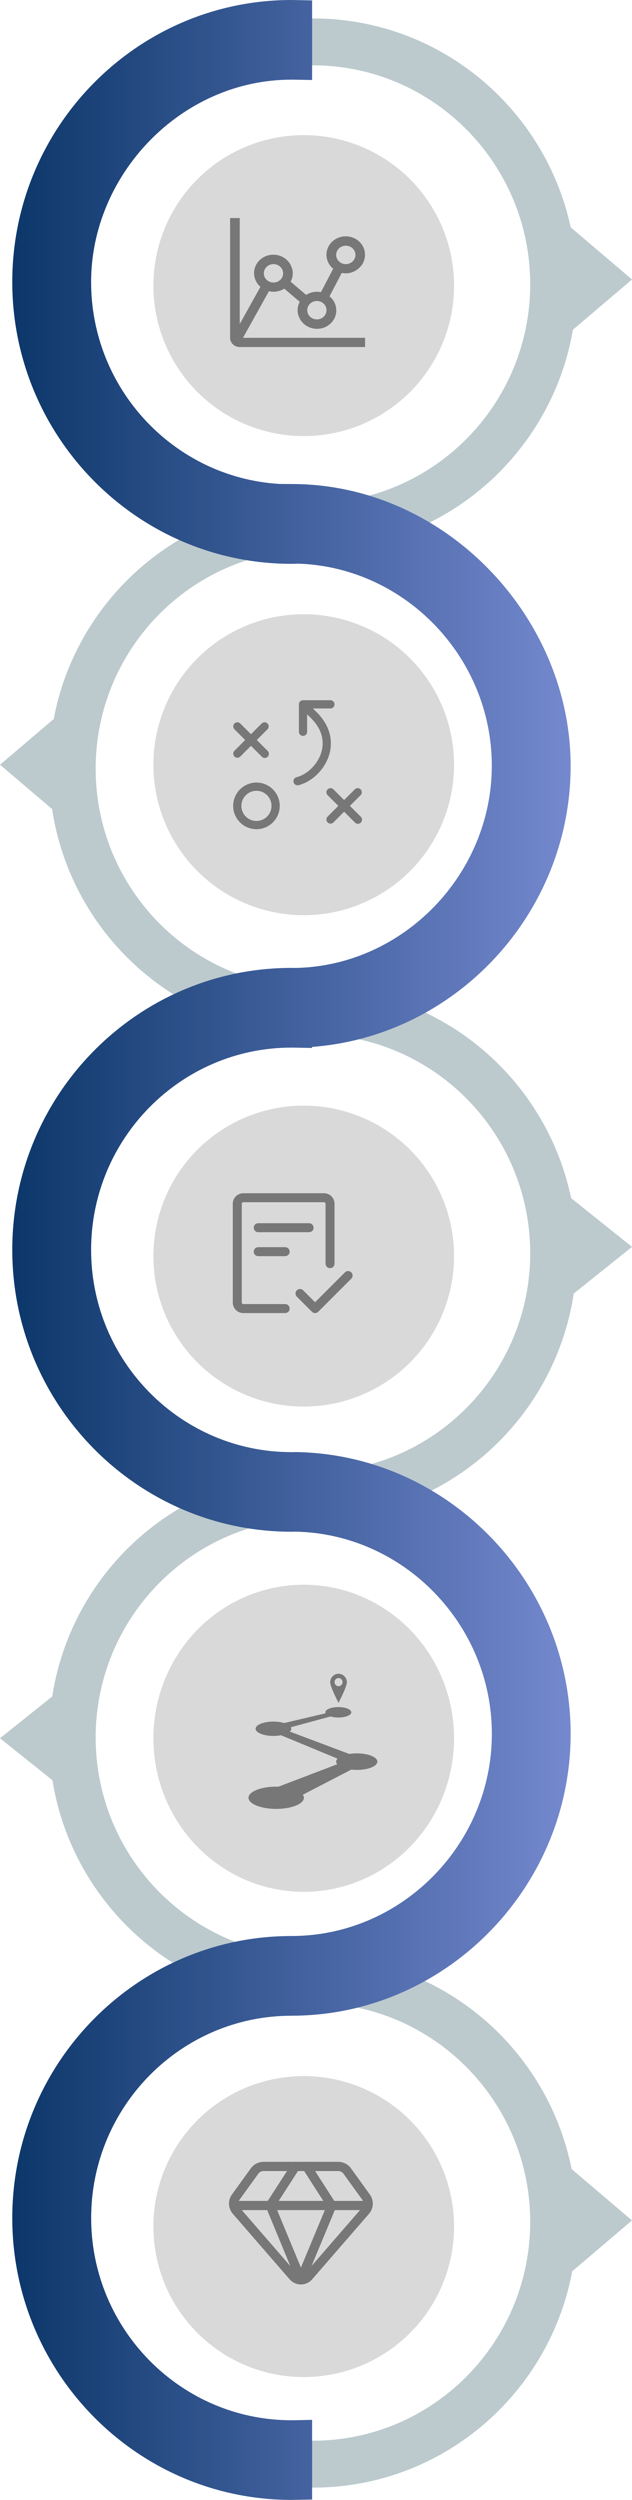 <svg width="103" height="407" viewBox="0 0 103 407" fill="none" xmlns="http://www.w3.org/2000/svg">
<path d="M94 361.711C94 337.813 74.75 318.442 51 318.442C50.756 318.442 50.521 318.461 50.277 318.461L50.277 318.489C31.083 318.102 15.591 302.276 15.591 282.877C15.591 263.478 31.083 247.652 50.277 247.265C50.521 247.265 50.756 247.284 51 247.284C74.75 247.284 94 227.913 94 204.014C94 180.115 74.75 160.745 51 160.745C50.756 160.745 50.521 160.763 50.277 160.763C31.083 160.376 15.591 144.55 15.591 125.151C15.591 105.752 31.083 89.927 50.277 89.539C50.521 89.539 50.756 89.52 51 89.52C74.75 89.53 94 70.159 94 46.27C94 22.38 74.75 3 51 3C50.756 3 50.521 3.019 50.277 3.019L50.277 10.658C50.521 10.658 50.756 10.639 51 10.639C70.522 10.639 86.409 26.625 86.409 46.27C86.409 65.914 70.522 81.901 51 81.901C50.756 81.901 50.521 81.92 50.277 81.92C26.865 82.307 8 101.517 8 125.17C8 148.823 26.865 168.024 50.277 168.421C50.521 168.421 50.756 168.402 51 168.402C70.522 168.402 86.409 184.388 86.409 204.033C86.409 223.678 70.522 239.664 51 239.664C50.756 239.664 50.521 239.655 50.277 239.645C26.865 240.033 8 259.243 8 282.896C8 306.549 26.865 325.75 50.277 326.147L50.277 326.118C50.521 326.118 50.756 326.099 51 326.099C70.522 326.099 86.409 342.086 86.409 361.73C86.409 381.375 70.522 397.361 51 397.361C50.756 397.361 50.521 397.352 50.277 397.342L50.277 404.981C50.521 404.981 50.756 405 51 405C74.75 405 94 385.629 94 361.73L94 361.711Z" fill="#BCCACE"/>
<path d="M2 45.898C2 71.204 22.416 91.796 47.505 91.796C47.673 91.796 47.851 91.796 48.02 91.787L48.703 91.768C66.094 92.41 80.151 107.061 80.151 124.668C80.151 142.276 65.804 157.229 48.17 157.588L48.104 157.588L48.02 157.588C47.851 157.588 47.673 157.578 47.505 157.578C22.416 157.578 2 178.171 2 203.476C2 228.782 22.416 249.375 47.505 249.375C47.683 249.375 47.851 249.375 48.029 249.365L48.235 249.365C65.841 249.752 80.16 264.507 80.16 282.275C80.16 300.043 65.832 314.807 48.216 315.185C48.057 315.185 47.898 315.185 47.739 315.194L47.505 315.194C22.416 315.194 2 335.787 2 361.102C2 386.417 22.416 407 47.505 407C47.673 407 47.842 407 48.01 406.991L50.867 406.943L50.867 393.965L47.861 394.031C47.739 394.031 47.626 394.031 47.505 394.031C29.505 394.031 14.858 379.257 14.858 361.102C14.858 342.947 29.505 328.173 47.505 328.173C47.645 328.173 47.786 328.173 47.926 328.164C48.01 328.164 48.095 328.164 48.17 328.164L48.216 328.164L48.263 328.164C72.931 327.748 93 307.175 93 282.284C93 257.394 72.931 236.811 48.254 236.405L48.207 236.405L47.842 236.415C47.729 236.415 47.608 236.415 47.495 236.415C29.496 236.415 14.849 221.641 14.849 203.486C14.849 185.331 29.496 170.557 47.495 170.557C47.608 170.557 47.72 170.557 47.833 170.557L50.857 170.614L50.857 170.444C74.317 168.687 93 148.69 93 124.687C93 100.685 72.931 79.214 48.263 78.808L45.575 78.789C28.466 77.778 14.849 63.42 14.849 45.917C14.849 28.414 29.505 12.969 47.505 12.969C47.617 12.969 47.729 12.969 47.842 12.969L50.867 13.026L50.867 0.066L48.02 0.009C47.851 0.009 47.673 -1.98129e-06 47.505 -1.98866e-06C22.416 -3.08533e-06 2 20.592 2 45.898Z" fill="url(#paint0_linear_7004_19613)"/>
<path d="M103 45.5L93 37L93 54L103 45.5Z" fill="#BCCACE"/>
<path d="M3.71547e-07 124.5L10 133L10 116L3.71547e-07 124.5Z" fill="#BCCACE"/>
<path d="M3.49691e-07 283L10 291L10 275L3.49691e-07 283Z" fill="#BCCACE"/>
<path d="M103 203L93 195L93 211L103 203Z" fill="#BCCACE"/>
<path d="M103 361.5L93 353L93 370L103 361.5Z" fill="#BCCACE"/>
<ellipse cx="49.5" cy="46.5" rx="24.5" ry="24.5" transform="rotate(90 49.5 46.5)" fill="#D9D9D9"/>
<ellipse cx="49.5" cy="124.5" rx="24.5" ry="24.5" transform="rotate(90 49.5 124.5)" fill="#D9D9D9"/>
<ellipse cx="49.5" cy="204.5" rx="24.5" ry="24.5" transform="rotate(90 49.5 204.5)" fill="#D9D9D9"/>
<ellipse cx="49.5" cy="283" rx="25" ry="24.5" transform="rotate(90 49.5 283)" fill="#D9D9D9"/>
<ellipse cx="49.5" cy="362.5" rx="24.5" ry="24.5" transform="rotate(90 49.5 362.5)" fill="#D9D9D9"/>
<path d="M39.401 195.975C39.401 195.91 39.426 195.848 39.472 195.802C39.518 195.757 39.58 195.731 39.645 195.731H52.812C52.877 195.731 52.939 195.757 52.985 195.802C53.031 195.848 53.056 195.91 53.056 195.975V205.729C53.056 205.923 53.133 206.109 53.27 206.246C53.408 206.383 53.594 206.46 53.788 206.46C53.982 206.46 54.168 206.383 54.305 206.246C54.442 206.109 54.519 205.923 54.519 205.729V195.975C54.519 195.522 54.34 195.088 54.019 194.768C53.699 194.448 53.265 194.268 52.812 194.268H39.645C39.192 194.268 38.758 194.448 38.438 194.768C38.117 195.088 37.938 195.522 37.938 195.975V212.069C37.938 213.011 38.702 213.776 39.645 213.776H46.472C46.666 213.776 46.852 213.699 46.99 213.562C47.127 213.424 47.204 213.238 47.204 213.044C47.204 212.85 47.127 212.664 46.99 212.527C46.852 212.39 46.666 212.313 46.472 212.313H39.645C39.58 212.313 39.518 212.287 39.472 212.241C39.426 212.196 39.401 212.134 39.401 212.069V195.975Z" fill="#777777"/>
<path d="M42.083 199.146C41.889 199.146 41.703 199.224 41.566 199.361C41.429 199.498 41.352 199.684 41.352 199.878C41.352 200.072 41.429 200.258 41.566 200.395C41.703 200.533 41.889 200.61 42.083 200.61H50.374C50.568 200.61 50.754 200.533 50.891 200.395C51.029 200.258 51.106 200.072 51.106 199.878C51.106 199.684 51.029 199.498 50.891 199.361C50.754 199.224 50.568 199.146 50.374 199.146H42.083ZM41.352 203.78C41.352 203.586 41.429 203.4 41.566 203.262C41.703 203.125 41.889 203.048 42.083 203.048H46.472C46.666 203.048 46.852 203.125 46.99 203.262C47.127 203.4 47.204 203.586 47.204 203.78C47.204 203.974 47.127 204.16 46.99 204.297C46.852 204.434 46.666 204.511 46.472 204.511H42.083C41.889 204.511 41.703 204.434 41.566 204.297C41.429 204.16 41.352 203.974 41.352 203.78ZM57.231 208.198C57.303 208.131 57.361 208.05 57.401 207.961C57.441 207.871 57.462 207.774 57.464 207.676C57.466 207.578 57.447 207.48 57.411 207.389C57.374 207.298 57.319 207.215 57.25 207.146C57.18 207.076 57.097 207.022 57.006 206.985C56.915 206.948 56.818 206.93 56.719 206.932C56.621 206.933 56.524 206.955 56.435 206.995C56.345 207.035 56.264 207.092 56.197 207.164L51.349 212.012L49.428 210.091C49.361 210.019 49.28 209.961 49.19 209.921C49.101 209.881 49.004 209.86 48.906 209.858C48.807 209.856 48.71 209.874 48.619 209.911C48.528 209.948 48.445 210.002 48.375 210.072C48.306 210.141 48.251 210.224 48.214 210.315C48.178 210.406 48.16 210.504 48.161 210.602C48.163 210.7 48.184 210.797 48.224 210.887C48.264 210.977 48.322 211.057 48.394 211.124L50.833 213.563C50.97 213.7 51.156 213.777 51.349 213.777C51.543 213.777 51.729 213.7 51.866 213.563L57.231 208.198Z" fill="#777777"/>
<path d="M43.833 47.41C44.075 47.466 44.322 47.496 44.571 47.5C45.196 47.5 45.806 47.322 46.324 46.99L48.854 49.142C48.653 49.506 48.535 49.905 48.508 50.315C48.481 50.725 48.545 51.136 48.696 51.52C48.855 51.956 49.117 52.35 49.461 52.674C49.806 52.997 50.223 53.24 50.682 53.385C51.141 53.529 51.629 53.57 52.107 53.505C52.585 53.441 53.042 53.271 53.44 53.011C53.839 52.75 54.169 52.406 54.406 52.003C54.642 51.601 54.778 51.153 54.804 50.692C54.829 50.231 54.743 49.772 54.551 49.348C54.36 48.925 54.069 48.549 53.701 48.25L55.697 44.432C56.087 44.516 56.49 44.524 56.883 44.456C57.276 44.388 57.65 44.245 57.984 44.035C58.55 43.705 58.992 43.212 59.248 42.628C59.503 42.043 59.557 41.396 59.404 40.78C59.25 40.164 58.896 39.61 58.393 39.197C57.889 38.785 57.262 38.535 56.6 38.484C55.939 38.433 55.277 38.583 54.711 38.913C54.144 39.242 53.701 39.734 53.446 40.319C53.19 40.904 53.135 41.55 53.288 42.167C53.442 42.783 53.795 43.337 54.299 43.75L52.303 47.568C52.086 47.522 51.865 47.499 51.643 47.5C51.019 47.5 50.409 47.678 49.891 48.01L47.361 45.858C47.561 45.494 47.679 45.095 47.706 44.685C47.733 44.275 47.669 43.864 47.518 43.48C47.36 43.048 47.101 42.655 46.761 42.333C46.42 42.011 46.006 41.768 45.552 41.621C45.097 41.475 44.614 41.431 44.138 41.49C43.663 41.55 43.208 41.713 42.809 41.967C42.409 42.22 42.076 42.558 41.834 42.953C41.593 43.349 41.449 43.792 41.414 44.248C41.38 44.705 41.455 45.163 41.635 45.587C41.814 46.012 42.093 46.392 42.45 46.697L39.071 52.75V35.5H37.5V55C37.5 55.398 37.666 55.779 37.96 56.061C38.255 56.342 38.655 56.5 39.071 56.5H59.5V55H39.598L43.833 47.41ZM56.357 40C56.668 40 56.972 40.088 57.23 40.253C57.489 40.418 57.69 40.652 57.809 40.926C57.928 41.2 57.959 41.502 57.898 41.793C57.838 42.084 57.688 42.351 57.468 42.561C57.248 42.77 56.968 42.913 56.664 42.971C56.359 43.029 56.043 42.999 55.756 42.886C55.469 42.772 55.223 42.58 55.05 42.333C54.878 42.087 54.786 41.797 54.786 41.5C54.786 41.102 54.951 40.721 55.246 40.439C55.541 40.158 55.94 40 56.357 40ZM53.214 50.5C53.214 50.797 53.122 51.087 52.95 51.333C52.777 51.58 52.531 51.772 52.244 51.886C51.957 51.999 51.641 52.029 51.336 51.971C51.032 51.913 50.752 51.77 50.532 51.561C50.312 51.351 50.162 51.084 50.102 50.793C50.041 50.502 50.072 50.2 50.191 49.926C50.31 49.652 50.511 49.418 50.77 49.253C51.028 49.088 51.332 49 51.643 49C52.06 49 52.459 49.158 52.754 49.439C53.049 49.721 53.214 50.102 53.214 50.5ZM44.571 43C44.882 43 45.186 43.088 45.444 43.253C45.703 43.418 45.904 43.652 46.023 43.926C46.142 44.2 46.173 44.502 46.113 44.793C46.052 45.084 45.902 45.351 45.683 45.561C45.463 45.77 45.183 45.913 44.878 45.971C44.573 46.029 44.257 45.999 43.97 45.886C43.683 45.772 43.438 45.58 43.265 45.333C43.092 45.087 43 44.797 43 44.5C43 44.102 43.166 43.721 43.46 43.439C43.755 43.158 44.155 43 44.571 43Z" fill="#777777"/>
<path d="M41.795 127.404C41.044 127.404 40.311 127.627 39.687 128.044C39.062 128.462 38.576 129.055 38.289 129.749C38.002 130.443 37.926 131.206 38.073 131.943C38.219 132.68 38.581 133.356 39.111 133.888C39.642 134.419 40.318 134.78 41.054 134.927C41.791 135.074 42.554 134.998 43.247 134.711C43.941 134.423 44.533 133.937 44.95 133.312C45.367 132.688 45.59 131.953 45.59 131.202C45.59 130.195 45.19 129.229 44.478 128.517C43.767 127.804 42.801 127.404 41.795 127.404ZM41.795 133.66C41.309 133.66 40.834 133.515 40.431 133.245C40.027 132.975 39.712 132.592 39.526 132.143C39.34 131.694 39.292 131.199 39.386 130.723C39.481 130.246 39.715 129.808 40.059 129.464C40.402 129.121 40.84 128.887 41.316 128.792C41.792 128.697 42.286 128.746 42.734 128.932C43.183 129.118 43.567 129.433 43.837 129.837C44.106 130.241 44.25 130.716 44.25 131.202C44.25 131.854 43.992 132.479 43.531 132.94C43.071 133.401 42.446 133.66 41.795 133.66ZM38.196 122.239L39.956 120.479L38.196 118.718C38.078 118.591 38.014 118.423 38.017 118.25C38.02 118.076 38.09 117.91 38.213 117.787C38.336 117.665 38.501 117.594 38.675 117.591C38.848 117.588 39.016 117.653 39.143 117.771L40.902 119.531L42.661 117.771C42.788 117.653 42.956 117.588 43.129 117.591C43.303 117.594 43.468 117.665 43.591 117.787C43.714 117.91 43.784 118.076 43.787 118.25C43.79 118.423 43.726 118.591 43.608 118.718L41.848 120.479L43.608 122.239C43.673 122.301 43.726 122.374 43.763 122.457C43.799 122.539 43.819 122.628 43.821 122.718C43.822 122.808 43.806 122.897 43.772 122.98C43.738 123.064 43.688 123.14 43.624 123.203C43.561 123.267 43.485 123.317 43.402 123.351C43.318 123.385 43.229 123.401 43.139 123.4C43.049 123.398 42.961 123.378 42.878 123.342C42.796 123.305 42.722 123.252 42.661 123.186L40.902 121.426L39.143 123.186C39.016 123.305 38.848 123.369 38.675 123.366C38.501 123.363 38.336 123.293 38.213 123.17C38.09 123.047 38.02 122.882 38.017 122.708C38.014 122.534 38.078 122.366 38.196 122.239ZM58.787 132.963C58.853 133.024 58.905 133.098 58.942 133.18C58.979 133.262 58.998 133.351 59 133.441C59.002 133.531 58.985 133.62 58.951 133.704C58.918 133.787 58.867 133.863 58.804 133.927C58.74 133.99 58.664 134.041 58.581 134.074C58.498 134.108 58.408 134.125 58.319 134.123C58.229 134.121 58.14 134.102 58.058 134.065C57.976 134.028 57.902 133.976 57.84 133.91L56.081 132.149L54.322 133.91C54.195 134.028 54.028 134.093 53.854 134.09C53.681 134.086 53.515 134.016 53.392 133.893C53.27 133.771 53.199 133.605 53.196 133.431C53.193 133.258 53.258 133.09 53.376 132.963L55.135 131.202L53.376 129.442C53.258 129.315 53.193 129.147 53.196 128.973C53.199 128.799 53.27 128.634 53.392 128.511C53.515 128.388 53.681 128.318 53.854 128.315C54.028 128.312 54.195 128.376 54.322 128.494L56.081 130.255L57.84 128.494C57.967 128.376 58.135 128.312 58.309 128.315C58.482 128.318 58.648 128.388 58.77 128.511C58.893 128.634 58.963 128.799 58.967 128.973C58.969 129.147 58.905 129.315 58.787 129.442L57.028 131.202L58.787 132.963ZM53.687 122.746C53.018 125.166 50.947 127.257 48.655 127.831C48.601 127.844 48.547 127.851 48.492 127.851C48.328 127.851 48.17 127.791 48.048 127.683C47.925 127.575 47.847 127.425 47.827 127.263C47.807 127.101 47.847 126.937 47.939 126.802C48.032 126.667 48.17 126.571 48.329 126.531C50.147 126.076 51.858 124.334 52.396 122.388C52.768 121.047 52.774 119.01 50.697 116.931L50.054 116.288V119.138C50.054 119.316 49.984 119.487 49.858 119.612C49.733 119.738 49.562 119.809 49.385 119.809C49.207 119.809 49.037 119.738 48.911 119.612C48.785 119.487 48.715 119.316 48.715 119.138V114.67C48.715 114.492 48.785 114.322 48.911 114.196C49.037 114.071 49.207 114 49.385 114H53.849C54.027 114 54.197 114.071 54.323 114.196C54.448 114.322 54.519 114.492 54.519 114.67C54.519 114.848 54.448 115.018 54.323 115.144C54.197 115.27 54.027 115.34 53.849 115.34H51.001L51.644 115.984C53.626 117.962 54.346 120.367 53.687 122.746Z" fill="#777777"/>
<path d="M56.53 273.885C56.53 273.518 56.387 273.166 56.133 272.906C55.878 272.646 55.532 272.5 55.172 272.5C54.994 272.5 54.817 272.536 54.652 272.605C54.487 272.675 54.338 272.777 54.212 272.905C53.957 273.165 53.813 273.517 53.813 273.884C53.813 274.649 55.172 277.23 55.172 277.23C55.172 277.23 56.53 274.649 56.53 273.885ZM54.523 273.885C54.52 273.796 54.534 273.708 54.565 273.625C54.596 273.542 54.644 273.466 54.704 273.402C54.765 273.338 54.837 273.288 54.917 273.253C54.998 273.218 55.084 273.2 55.171 273.2C55.258 273.2 55.344 273.218 55.425 273.253C55.505 273.287 55.577 273.338 55.638 273.402C55.699 273.466 55.746 273.541 55.777 273.624C55.809 273.707 55.823 273.795 55.82 273.884C55.815 274.056 55.744 274.218 55.623 274.337C55.502 274.457 55.34 274.523 55.172 274.524C55.003 274.524 54.842 274.457 54.721 274.338C54.599 274.219 54.529 274.056 54.523 273.885ZM58.14 285.458C57.709 285.458 57.296 285.494 56.917 285.554L47.232 281.914C47.386 281.773 47.472 281.617 47.472 281.452C47.47 281.365 47.447 281.28 47.404 281.205L53.873 279.45C54.227 279.558 54.66 279.623 55.139 279.623C56.309 279.623 57.255 279.243 57.255 278.774C57.255 278.304 56.309 277.925 55.139 277.925C53.97 277.925 53.024 278.305 53.024 278.774C53.024 278.829 53.039 278.882 53.066 278.933L46.306 280.522C45.739 280.359 45.153 280.279 44.564 280.284C42.958 280.284 41.656 280.807 41.656 281.453C41.656 282.098 42.958 282.621 44.564 282.621C45.005 282.621 45.417 282.578 45.793 282.507L55.016 286.322C54.87 286.473 54.78 286.636 54.78 286.811C54.78 286.96 54.854 287.096 54.962 287.229L45.382 290.883C45.261 290.879 45.139 290.875 45.015 290.875C42.523 290.875 40.5 291.688 40.5 292.686C40.5 293.688 42.523 294.5 45.015 294.5C47.507 294.5 49.53 293.689 49.53 292.687C49.53 292.515 49.467 292.349 49.353 292.191L57.25 288.103C57.535 288.134 57.829 288.154 58.139 288.154C59.995 288.154 61.5 287.55 61.5 286.803C61.5 286.063 59.995 285.458 58.139 285.458H58.14Z" fill="#777777"/>
<path d="M55.179 352.711H42.899C42.616 352.719 42.339 352.793 42.09 352.928C41.841 353.062 41.627 353.254 41.465 353.487L38.396 357.737C38.168 358.059 38.054 358.448 38.072 358.843C38.091 359.237 38.24 359.614 38.497 359.913L47.706 370.523C47.864 370.726 48.066 370.89 48.297 371.003C48.528 371.116 48.782 371.175 49.039 371.175C49.296 371.175 49.55 371.116 49.781 371.003C50.012 370.89 50.214 370.726 50.371 370.523L59.581 359.913C59.838 359.614 59.987 359.237 60.006 358.843C60.024 358.448 59.91 358.059 59.682 357.737L56.612 353.487C56.451 353.254 56.237 353.062 55.988 352.928C55.739 352.793 55.462 352.719 55.179 352.711Z" stroke="#777777" stroke-width="1.5" stroke-linecap="round" stroke-linejoin="round"/>
<path d="M48.162 352.693L44.047 359.069L49.039 371.129L54.066 359.069L49.967 352.693M38.109 359.069H59.969" stroke="#777777" stroke-width="1.5" stroke-linecap="round" stroke-linejoin="round"/>
<defs>
<linearGradient id="paint0_linear_7004_19613" x1="103.609" y1="203.5" x2="2" y2="203.5" gradientUnits="userSpaceOnUse">
<stop stop-color="#8192DA"/>
<stop offset="1" stop-color="#0C376A"/>
</linearGradient>
</defs>
</svg>
